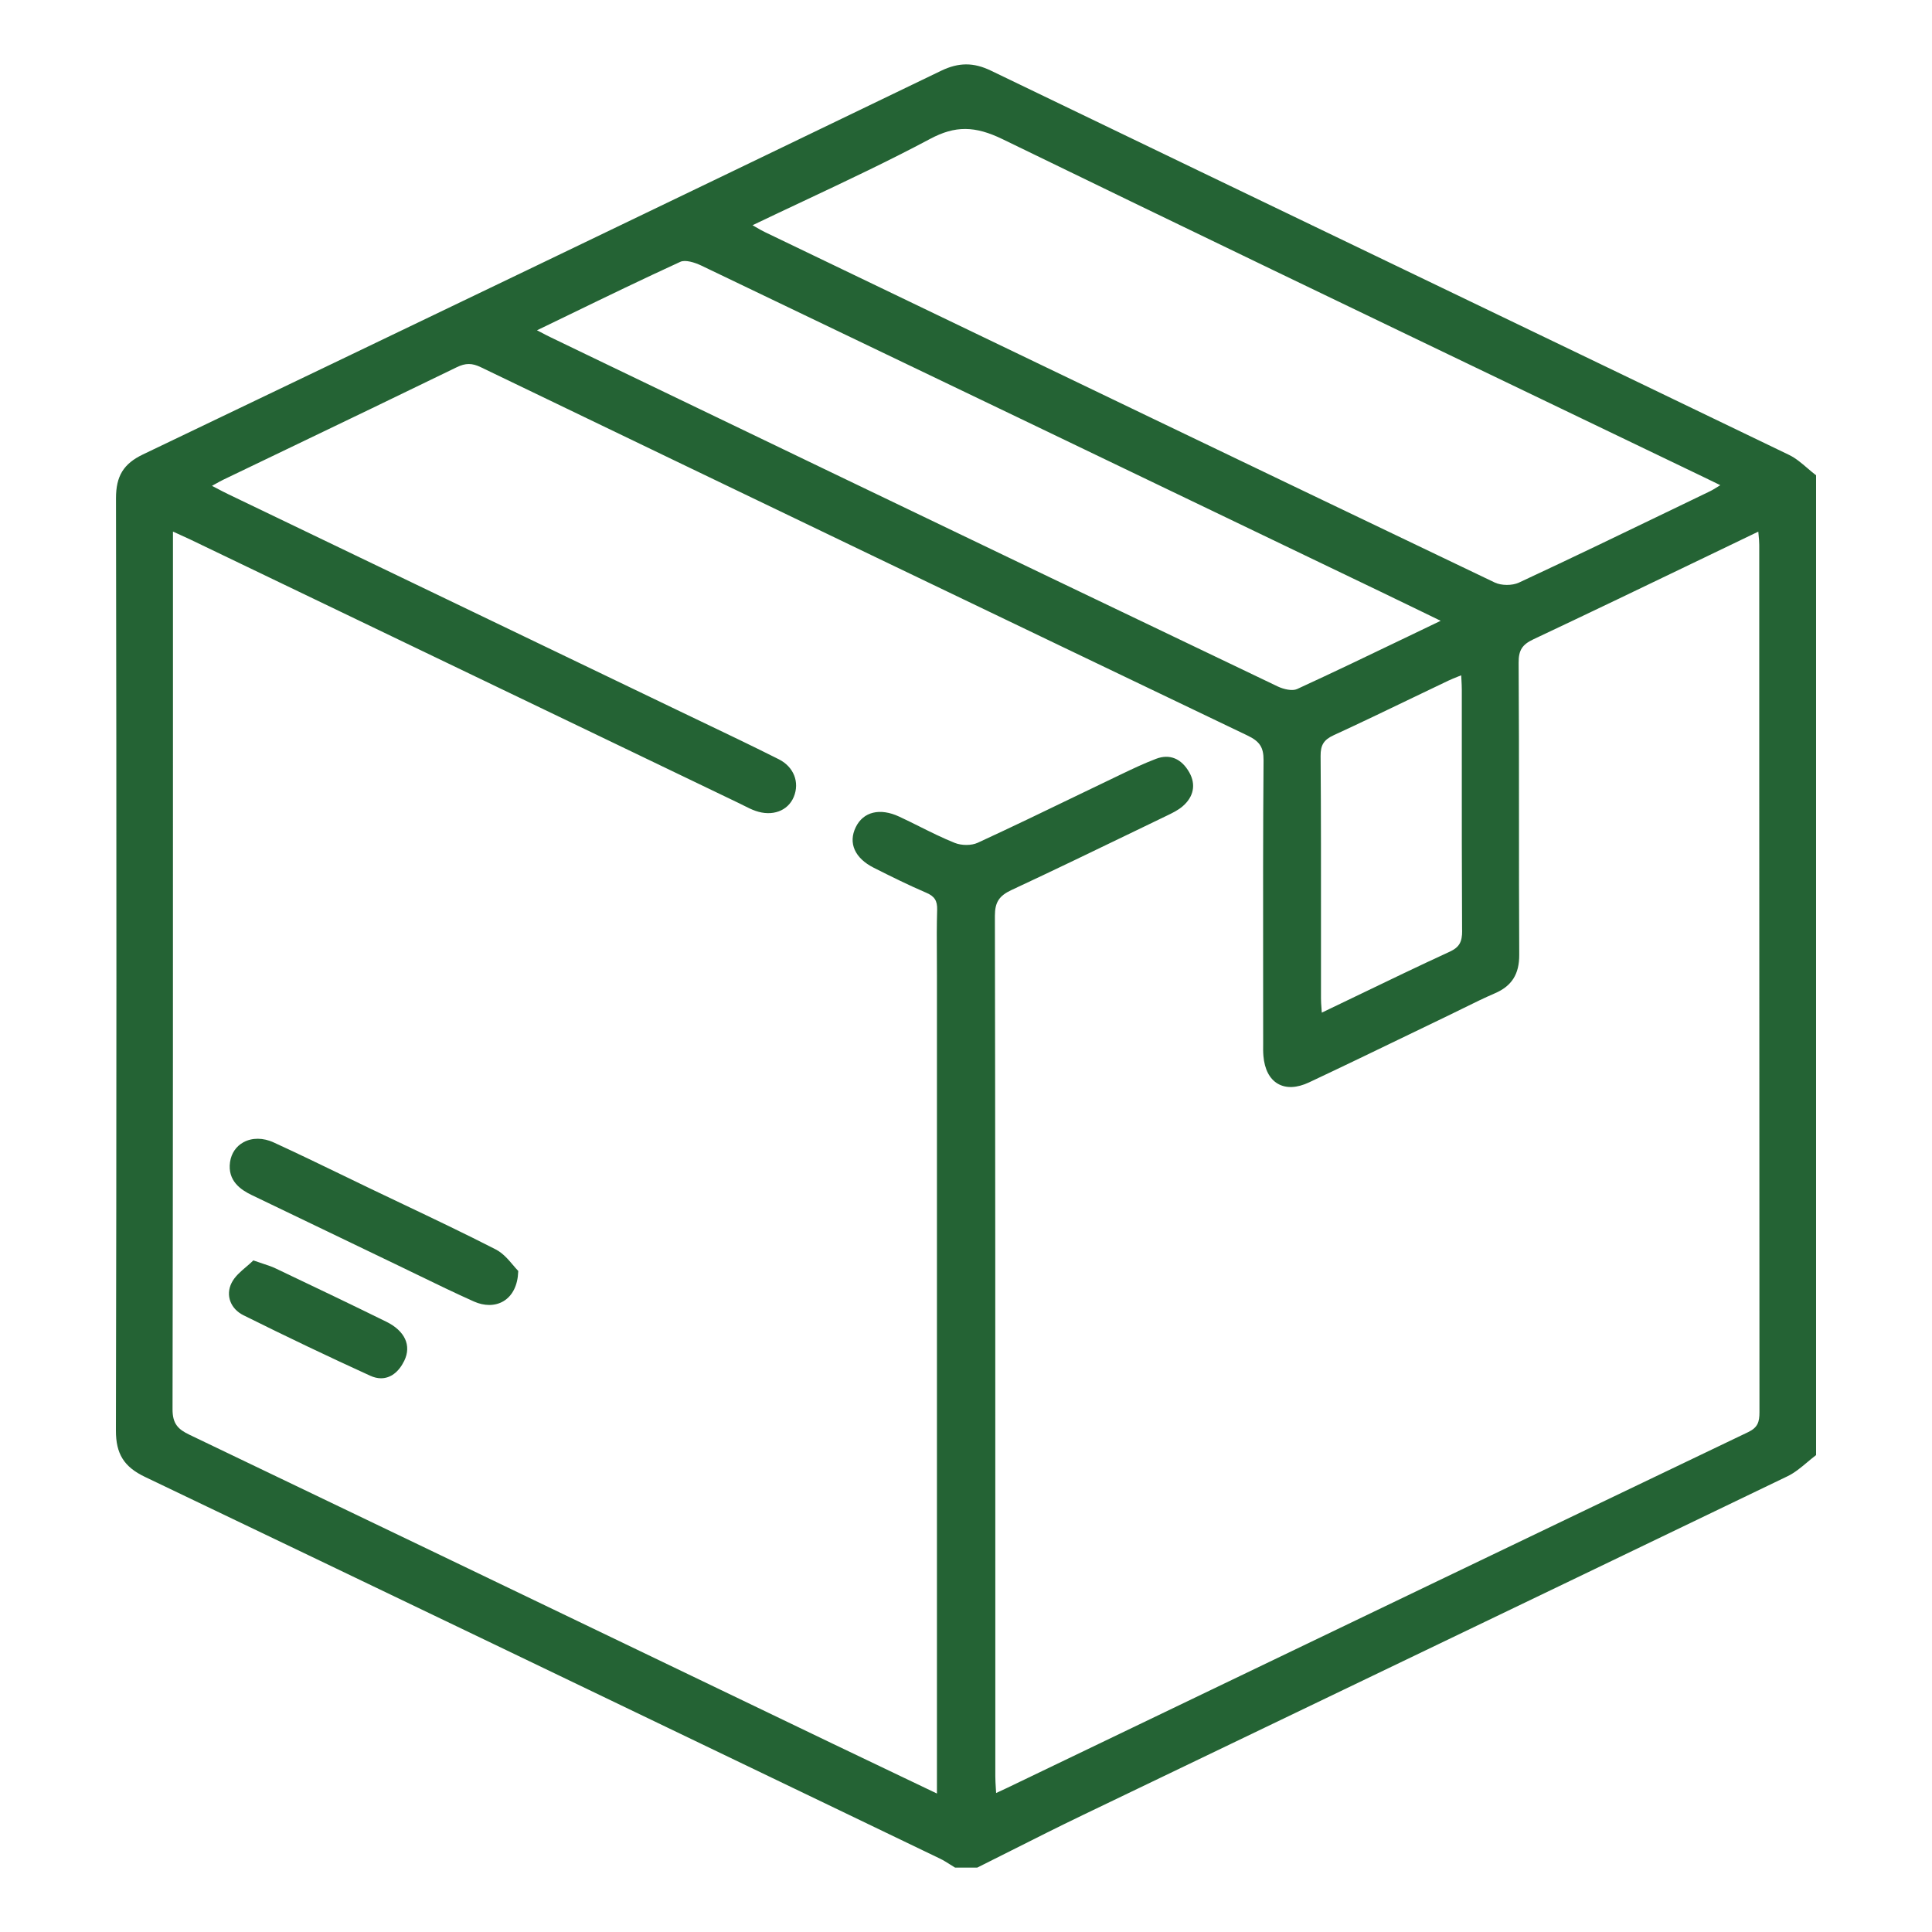 <svg xmlns="http://www.w3.org/2000/svg" width="150" height="150" viewBox="0 0 150 150" fill="none"><path d="M140.942 36.856C140.731 36.695 140.524 36.514 140.321 36.342C139.878 35.962 139.422 35.57 138.897 35.316C128.984 30.536 119.066 25.767 109.148 20.995C98.592 15.917 87.675 10.666 76.944 5.489C75.591 4.835 74.434 4.838 73.073 5.492C50.908 16.187 30.637 25.928 11.103 35.28C9.591 36.003 9.003 36.96 9.006 38.692C9.052 64.62 9.049 88.296 9 111.069C8.997 112.878 9.627 113.887 11.251 114.664C29.252 123.275 47.532 132.066 65.214 140.567L72.99 144.308C73.254 144.434 73.51 144.598 73.757 144.754C73.878 144.83 73.999 144.907 74.12 144.981L74.153 145H75.871L75.902 144.986C76.759 144.557 77.617 144.127 78.475 143.695C80.294 142.778 82.18 141.829 84.047 140.931C90.79 137.689 97.536 134.447 104.282 131.207C115.591 125.773 127.288 120.156 138.784 114.615C139.334 114.35 139.821 113.942 140.288 113.551C140.502 113.37 140.722 113.187 140.945 113.017L141 112.976V36.897L140.948 36.856H140.942ZM78.543 69.096C81.79 67.583 85.07 65.996 88.242 64.464L90.587 63.331C91.018 63.123 91.464 62.91 91.826 62.595C92.679 61.862 92.866 60.907 92.338 59.971C91.728 58.891 90.815 58.513 89.759 58.913C88.838 59.263 87.928 59.695 87.128 60.078C86.001 60.617 84.877 61.162 83.75 61.703C81.185 62.943 78.535 64.223 75.904 65.435C75.429 65.654 74.667 65.657 74.131 65.444C73.194 65.069 72.27 64.609 71.377 64.163C70.868 63.909 70.341 63.646 69.815 63.403C68.32 62.705 67.025 63.019 66.44 64.223C65.84 65.452 66.365 66.631 67.844 67.375C69.139 68.027 70.522 68.716 71.927 69.318C72.562 69.592 72.779 69.936 72.76 70.637C72.724 71.833 72.729 73.05 72.738 74.227C72.74 74.716 72.743 75.206 72.743 75.696V139.249L70.154 138.012C68.265 137.112 66.442 136.239 64.62 135.366L53.657 130.096C40.896 123.959 27.698 117.614 14.712 111.395C13.835 110.976 13.393 110.552 13.396 109.414C13.431 90.901 13.431 72.076 13.429 53.873V41.273C13.555 41.33 13.679 41.385 13.797 41.439C14.149 41.598 14.462 41.738 14.776 41.888C24.84 46.723 34.901 51.56 44.965 56.395L57.409 62.376C57.525 62.431 57.638 62.489 57.75 62.546C58.042 62.694 58.344 62.847 58.66 62.956C59.952 63.411 61.17 62.967 61.626 61.876C62.102 60.735 61.626 59.534 60.469 58.951C58.476 57.949 56.431 56.97 54.454 56.026C53.833 55.73 53.214 55.432 52.593 55.134L36.685 47.486C30.365 44.449 24.045 41.409 17.725 38.372C17.434 38.233 17.148 38.082 16.81 37.904C16.7 37.847 16.582 37.784 16.458 37.721C16.532 37.68 16.604 37.639 16.672 37.601C16.92 37.464 17.134 37.343 17.349 37.239C18.995 36.449 20.639 35.658 22.286 34.867C26.604 32.793 31.072 30.648 35.451 28.517C36.149 28.177 36.644 28.177 37.345 28.517C57.824 38.386 77.848 48.006 96.862 57.109C97.808 57.563 98.108 58.026 98.102 59.025C98.058 64.535 98.064 70.142 98.069 75.559C98.069 77.286 98.072 79.012 98.072 80.739C98.072 80.843 98.072 80.947 98.072 81.051C98.069 81.354 98.064 81.669 98.091 81.981C98.179 83.023 98.57 83.773 99.218 84.145C99.862 84.515 100.697 84.476 101.635 84.036C104.241 82.81 106.874 81.538 109.423 80.306C110.484 79.795 111.542 79.283 112.603 78.771C112.955 78.602 113.307 78.429 113.659 78.254C114.437 77.868 115.245 77.472 116.053 77.124C117.375 76.558 117.961 75.633 117.953 74.126C117.933 70.527 117.933 66.869 117.933 63.331C117.933 59.438 117.933 55.413 117.906 51.454C117.9 50.491 118.178 50.047 119.049 49.637C123.448 47.563 127.739 45.5 132.278 43.314C133.682 42.638 135.095 41.959 136.514 41.275C136.522 41.368 136.53 41.459 136.538 41.543C136.566 41.825 136.588 42.069 136.588 42.309V60.508C136.591 76.886 136.593 93.262 136.604 109.641C136.604 110.407 136.472 110.834 135.716 111.195C119.775 118.826 103.581 126.61 87.92 134.137L78.161 138.827C77.98 138.915 77.796 139 77.567 139.104L77.339 139.208C77.331 139.084 77.326 138.97 77.317 138.855C77.295 138.502 77.276 138.198 77.276 137.889V123.168C77.276 106.103 77.276 88.46 77.243 71.105C77.243 70.057 77.567 69.551 78.535 69.099L78.543 69.096ZM113.521 72.251C113.527 73.151 113.29 73.551 112.543 73.896C110.115 75.012 107.751 76.153 105.247 77.36C104.381 77.778 103.507 78.2 102.624 78.621C102.616 78.514 102.608 78.413 102.602 78.314C102.58 78.022 102.561 77.767 102.561 77.518C102.561 75.748 102.561 73.975 102.561 72.205C102.561 67.775 102.567 63.194 102.531 58.691C102.525 57.84 102.784 57.432 103.556 57.077C105.61 56.133 107.68 55.137 109.681 54.173C110.599 53.73 111.517 53.29 112.438 52.852C112.669 52.742 112.906 52.647 113.18 52.537C113.266 52.504 113.354 52.469 113.447 52.431C113.453 52.54 113.458 52.641 113.464 52.74C113.48 53.041 113.494 53.298 113.494 53.555C113.494 55.301 113.494 57.049 113.494 58.795C113.494 63.206 113.491 67.764 113.516 72.249L113.521 72.251ZM133.374 37.787C133.135 37.934 132.932 38.063 132.717 38.164L130.114 39.42C126.128 41.344 122.007 43.336 117.928 45.234C117.408 45.475 116.564 45.472 116.05 45.226C98.399 36.785 80.476 28.164 63.138 19.824L59.389 18.021C59.16 17.911 58.946 17.788 58.674 17.629C58.597 17.586 58.514 17.539 58.426 17.487C59.754 16.85 61.085 16.223 62.377 15.616C65.794 14.007 69.021 12.485 72.226 10.778C74.159 9.749 75.684 9.757 77.851 10.811C91.788 17.591 105.995 24.415 119.731 31.015C123.907 33.02 128.083 35.026 132.258 37.034C132.569 37.185 132.88 37.335 133.251 37.516L133.564 37.669C133.498 37.71 133.438 37.748 133.377 37.784L133.374 37.787ZM111.855 48.198C111.014 48.603 110.184 48.999 109.368 49.393C106.379 50.83 103.556 52.187 100.7 53.5C100.343 53.664 99.68 53.522 99.213 53.301C87.511 47.711 75.627 42.003 64.133 36.479L63.597 36.221C57.558 33.321 51.521 30.413 45.487 27.507L42.785 26.204C42.521 26.079 42.26 25.942 41.96 25.783C41.875 25.739 41.784 25.693 41.691 25.644C42.515 25.244 43.335 24.847 44.146 24.456C47.123 23.011 49.938 21.649 52.821 20.327C53.206 20.152 53.918 20.366 54.457 20.623C70.72 28.413 87.244 36.356 103.226 44.036L107.19 45.94C108.219 46.433 109.244 46.931 110.352 47.47L111.855 48.2V48.198Z" fill="#246334"></path><path d="M39.841 98.231C39.489 97.815 39.054 97.295 38.483 97.002C36.11 95.785 33.661 94.622 31.294 93.495C30.45 93.095 29.609 92.693 28.768 92.291C28.07 91.957 27.374 91.62 26.679 91.281C24.903 90.422 23.069 89.535 21.247 88.698C20.433 88.323 19.578 88.318 18.907 88.682C18.33 88.996 17.959 89.544 17.86 90.222C17.651 91.692 18.718 92.386 19.537 92.781C21.483 93.716 23.429 94.652 25.376 95.588C27.206 96.469 29.035 97.35 30.865 98.228C31.393 98.483 31.921 98.74 32.449 98.994C33.864 99.681 35.327 100.393 36.789 101.046C37.193 101.227 37.6 101.317 37.985 101.317C38.395 101.317 38.782 101.213 39.112 101.011C39.8 100.587 40.198 99.777 40.234 98.729V98.669L40.193 98.628C40.088 98.524 39.973 98.387 39.841 98.228V98.231Z" fill="#246334"></path><path d="M29.98 102.612C27.283 101.285 24.526 99.968 21.86 98.699L21.376 98.469C21.107 98.34 20.818 98.245 20.452 98.124C20.252 98.059 20.021 97.982 19.751 97.886L19.669 97.856L19.608 97.916C19.46 98.061 19.292 98.206 19.113 98.357C18.679 98.726 18.228 99.106 17.978 99.61C17.503 100.559 17.89 101.613 18.902 102.116C22.247 103.78 25.56 105.361 28.749 106.814C29.035 106.943 29.312 107.009 29.581 107.009C30.313 107.009 30.956 106.535 31.388 105.649C31.962 104.464 31.44 103.331 29.986 102.614L29.98 102.612Z" fill="#246334"></path></svg>